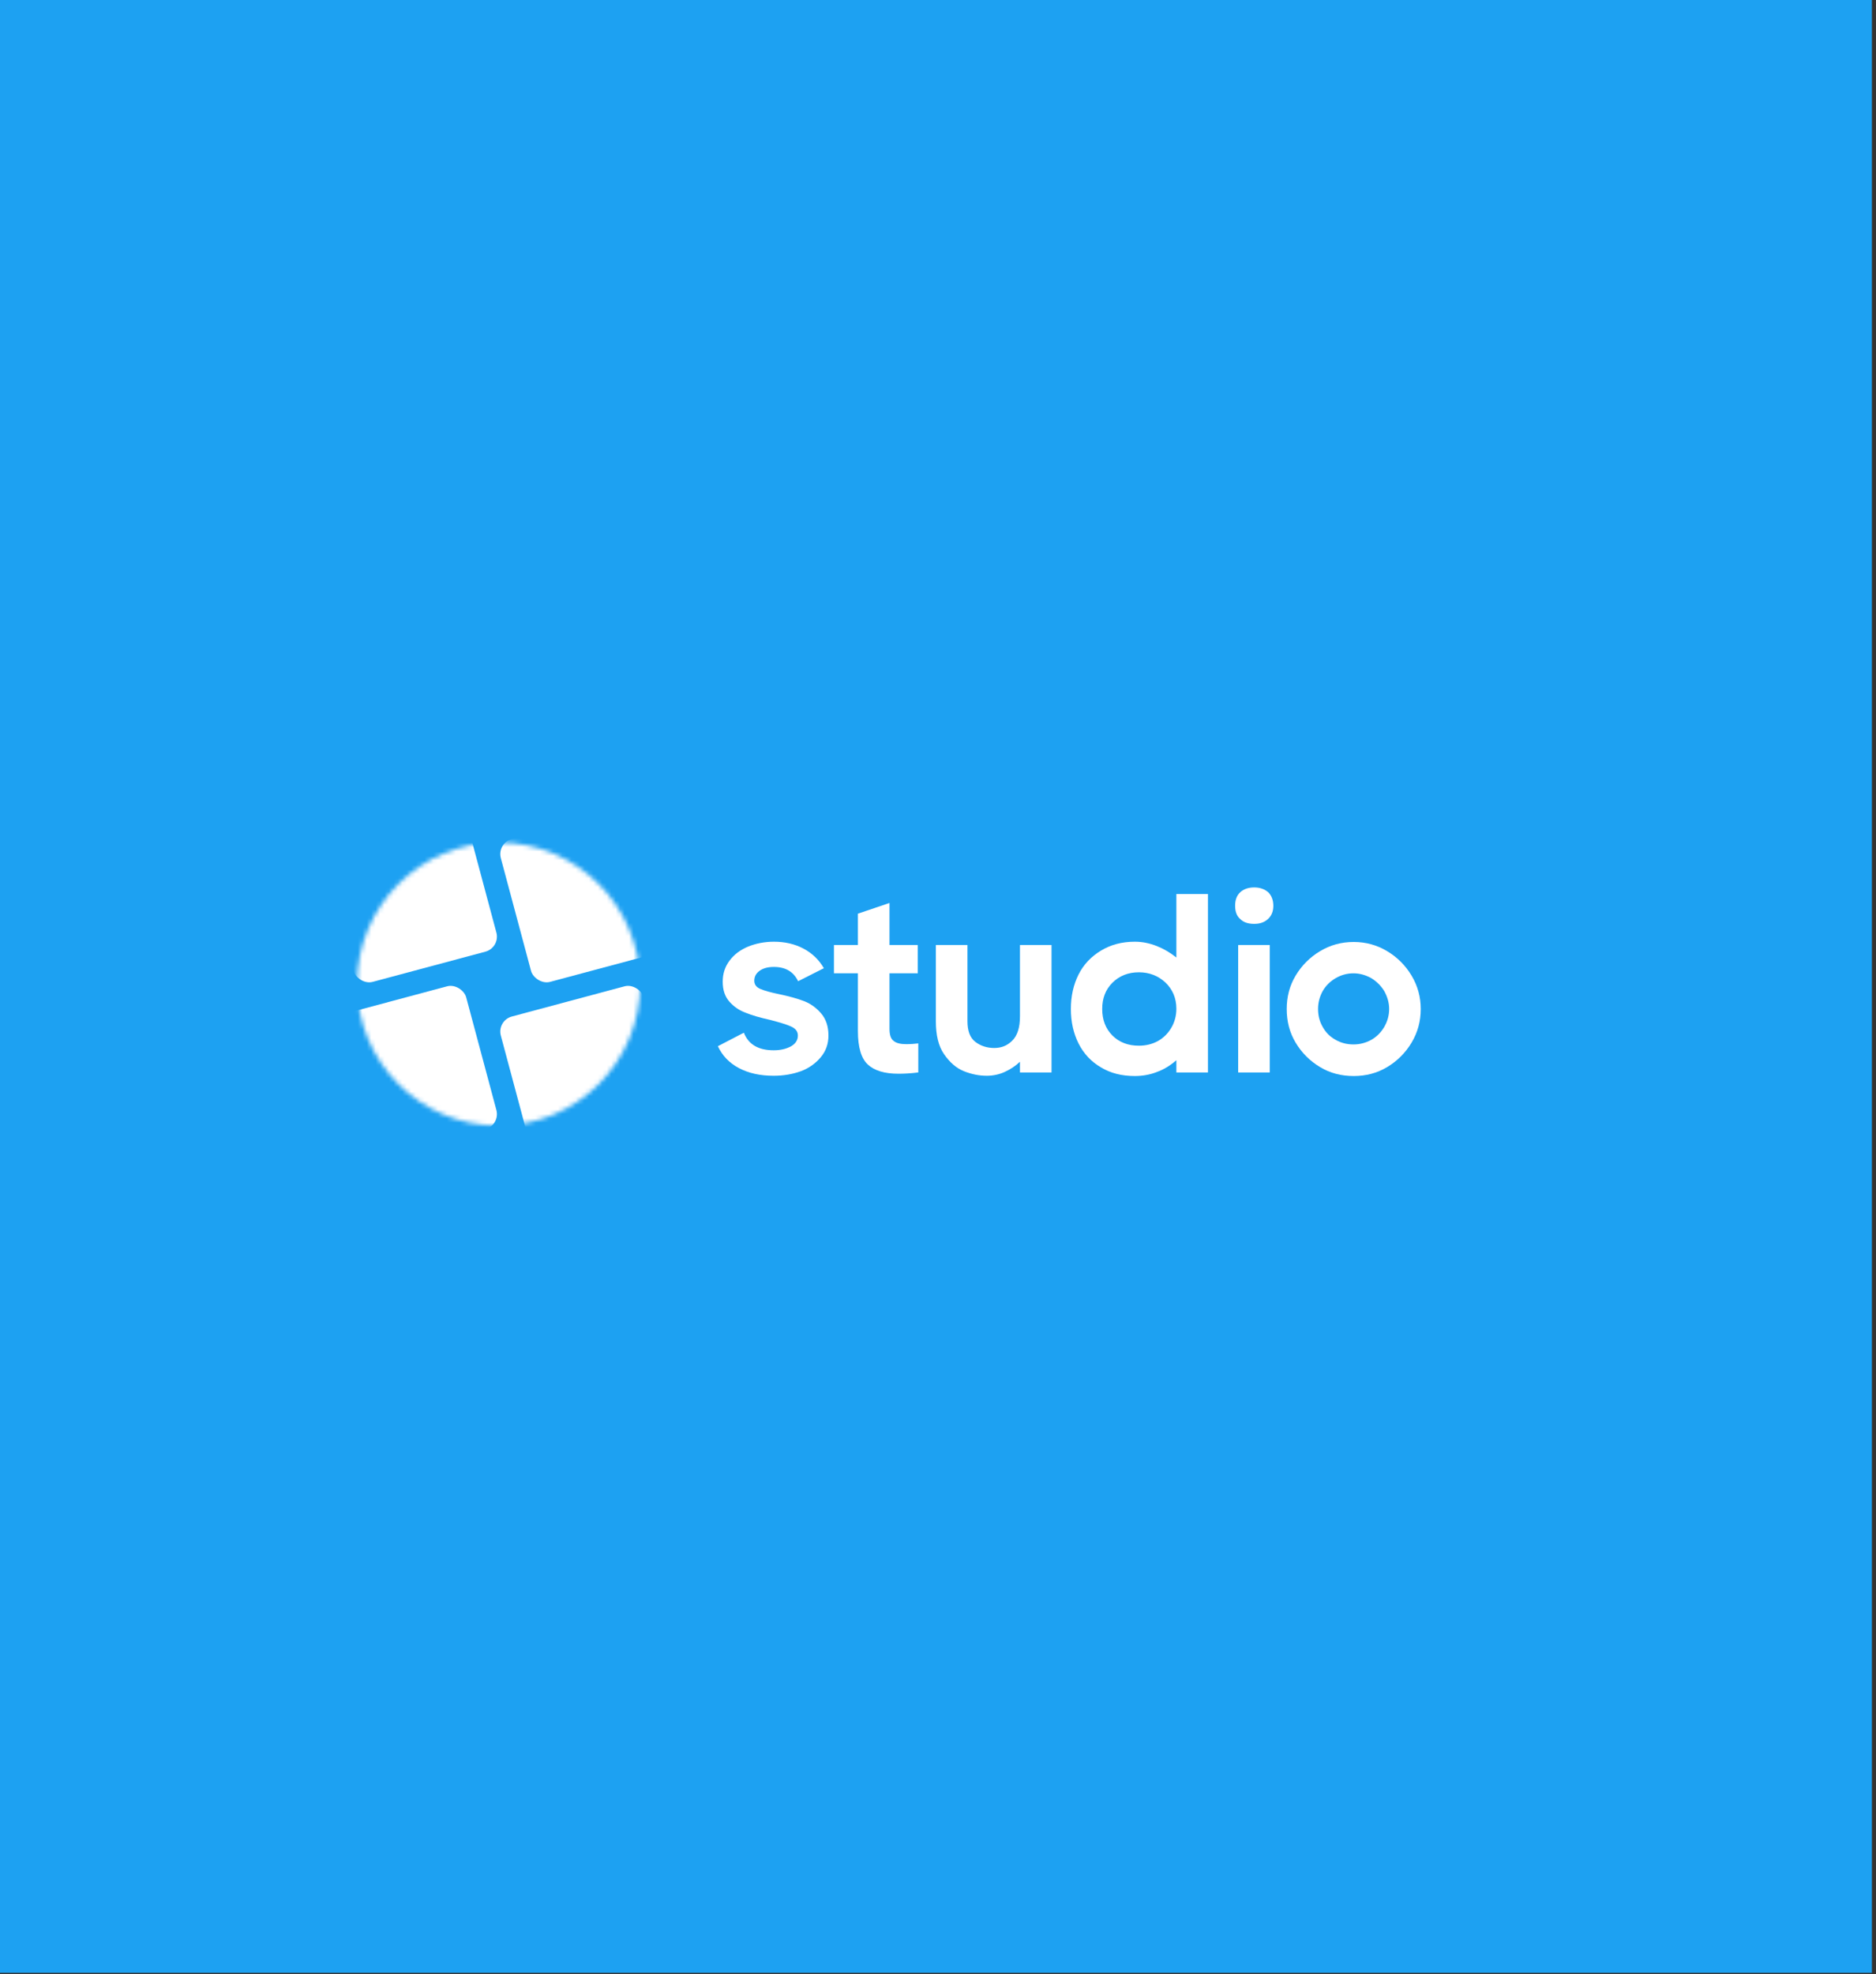 <svg width="422" height="444" viewBox="0 0 422 444" fill="none" xmlns="http://www.w3.org/2000/svg">
<rect x="0" y="0" width="422" height="444" fill="#333333" stroke="none"/>
<path d="M0 0H421.077V443.677H0V0Z" fill="#1DA1F2"/>
<path d="M296.95 239.988C294.658 238.613 292.823 236.778 291.448 234.486C290.072 232.193 289.441 229.671 289.441 226.919C289.441 224.225 290.072 221.703 291.448 219.41C292.823 217.117 294.658 215.283 296.95 213.907C299.243 212.532 301.765 211.844 304.517 211.844C307.211 211.844 309.733 212.532 312.026 213.907C314.319 215.283 316.153 217.117 317.529 219.41C318.904 221.703 319.592 224.225 319.592 226.919C319.592 229.671 318.904 232.193 317.529 234.486C316.153 236.778 314.319 238.613 312.026 239.988C309.733 241.364 307.211 241.995 304.517 241.995C301.765 241.995 299.243 241.364 296.95 239.988ZM308.472 233.855C309.676 233.167 310.65 232.193 311.395 230.932C312.083 229.728 312.484 228.41 312.484 226.919C312.484 225.486 312.083 224.168 311.395 222.907C310.65 221.703 309.676 220.729 308.472 219.983C307.211 219.295 305.893 218.894 304.46 218.894C302.969 218.894 301.651 219.295 300.447 219.983C299.186 220.729 298.212 221.703 297.524 222.907C296.836 224.168 296.492 225.486 296.492 226.919C296.492 228.41 296.836 229.728 297.524 230.932C298.212 232.193 299.186 233.167 300.447 233.855C301.651 234.543 302.969 234.887 304.46 234.887C305.893 234.887 307.211 234.543 308.472 233.855Z" fill="white"/>
<path d="M278.982 206.684C278.18 205.997 277.836 204.965 277.836 203.704C277.836 202.443 278.18 201.411 278.982 200.666C279.728 199.978 280.759 199.577 282.135 199.577C283.453 199.577 284.485 199.978 285.288 200.666C286.033 201.411 286.434 202.443 286.434 203.704C286.434 204.965 286.033 205.939 285.23 206.684C284.428 207.43 283.396 207.774 282.135 207.774C280.759 207.774 279.728 207.43 278.982 206.684ZM278.524 241.192V212.531H285.632V241.192H278.524Z" fill="white"/>
<path d="M264.62 201.067H271.727V241.192H264.62V238.44C263.301 239.587 261.868 240.504 260.263 241.077C258.658 241.707 256.996 241.994 255.276 241.994C252.353 241.994 249.831 241.364 247.653 240.045C245.474 238.784 243.755 236.95 242.608 234.657C241.462 232.364 240.889 229.785 240.889 226.919C240.889 224.053 241.462 221.473 242.608 219.18C243.755 216.887 245.474 215.111 247.653 213.792C249.831 212.474 252.353 211.786 255.276 211.786C256.996 211.786 258.601 212.13 260.206 212.76C261.811 213.391 263.244 214.251 264.62 215.34V201.067ZM260.435 234.141C261.696 233.453 262.728 232.421 263.473 231.16C264.218 229.899 264.62 228.466 264.62 226.861C264.62 224.454 263.76 222.505 262.155 220.957C260.55 219.467 258.544 218.664 256.193 218.664C253.786 218.664 251.78 219.467 250.232 221.015C248.684 222.562 247.939 224.511 247.939 226.919C247.939 229.326 248.684 231.332 250.232 232.88C251.78 234.428 253.786 235.173 256.193 235.173C257.741 235.173 259.174 234.829 260.435 234.141Z" fill="white"/>
<path d="M229.434 212.532H236.541V241.192H229.434V238.785C228.402 239.759 227.255 240.504 225.994 241.078C224.733 241.651 223.357 241.937 221.982 241.937C220.262 241.937 218.543 241.593 216.823 240.906C215.103 240.218 213.613 238.899 212.352 237.065C211.091 235.231 210.518 232.766 210.518 229.671V212.532H217.625V229.671C217.625 231.849 218.199 233.397 219.402 234.314C220.606 235.231 222.039 235.689 223.644 235.689C225.249 235.689 226.567 235.174 227.714 234.027C228.86 232.881 229.434 231.104 229.434 228.582V212.532Z" fill="white"/>
<path d="M201.007 234.083C201.58 234.599 202.555 234.829 203.93 234.829C204.733 234.829 205.593 234.771 206.567 234.657V241.191C204.733 241.421 203.242 241.478 202.096 241.478C199.001 241.478 196.708 240.79 195.217 239.414C193.727 238.039 192.982 235.516 192.982 231.848V218.893H187.594V212.531H192.982V205.48L200.09 203.073V212.531H206.452V218.893H200.09V231.389C200.09 232.708 200.376 233.625 201.007 234.083Z" fill="white"/>
<path d="M170.996 222.391C171.913 222.792 173.346 223.193 175.295 223.594C177.473 224.053 179.365 224.569 180.855 225.142C182.345 225.715 183.606 226.632 184.695 227.893C185.785 229.154 186.358 230.817 186.358 232.88C186.358 234.772 185.785 236.377 184.638 237.753C183.492 239.128 182.001 240.217 180.167 240.905C178.276 241.593 176.212 241.937 174.034 241.937C170.996 241.937 168.416 241.364 166.238 240.217C164.06 239.071 162.512 237.466 161.48 235.288L167.327 232.25C168.359 234.887 170.595 236.205 174.034 236.205C175.524 236.205 176.785 235.918 177.874 235.345C178.906 234.772 179.479 233.969 179.479 232.88C179.479 231.963 178.963 231.333 177.989 230.874C177.014 230.415 175.467 229.957 173.289 229.384C170.996 228.868 169.161 228.352 167.786 227.779C166.353 227.263 165.149 226.46 164.117 225.314C163.085 224.167 162.57 222.677 162.57 220.786C162.57 218.951 163.085 217.404 164.117 216.028C165.149 214.652 166.525 213.62 168.302 212.875C170.021 212.187 171.97 211.786 174.091 211.786C176.556 211.786 178.791 212.302 180.74 213.334C182.689 214.366 184.237 215.856 185.326 217.748L179.537 220.671C178.505 218.55 176.728 217.461 174.091 217.461C172.715 217.461 171.684 217.748 170.881 218.321C170.079 218.894 169.677 219.639 169.677 220.556C169.677 221.359 170.079 221.989 170.996 222.391Z" fill="white"/>
<mask id="mask0_4453_61377" style="mask-type:alpha" maskUnits="userSpaceOnUse" x="80" y="189" width="65" height="65">
<circle cx="112.161" cy="221.318" r="31.845" fill="#D9D9D9"/>
</mask>
<g mask="url(#mask0_4453_61377)">
<rect x="71.836" y="229.517" width="33.259" height="33.259" rx="3.5" transform="rotate(-15 71.836 229.517)" fill="white"/>
<rect x="111.752" y="229.517" width="33.259" height="33.259" rx="3.5" transform="rotate(-15 111.752 229.517)" fill="white"/>
<rect x="111.752" y="189.602" width="33.259" height="33.259" rx="3.5" transform="rotate(-15 111.752 189.602)" fill="white"/>
<rect x="71.836" y="189.602" width="33.259" height="33.259" rx="3.5" transform="rotate(-15 71.836 189.602)" fill="white"/>
</g>
</svg>
